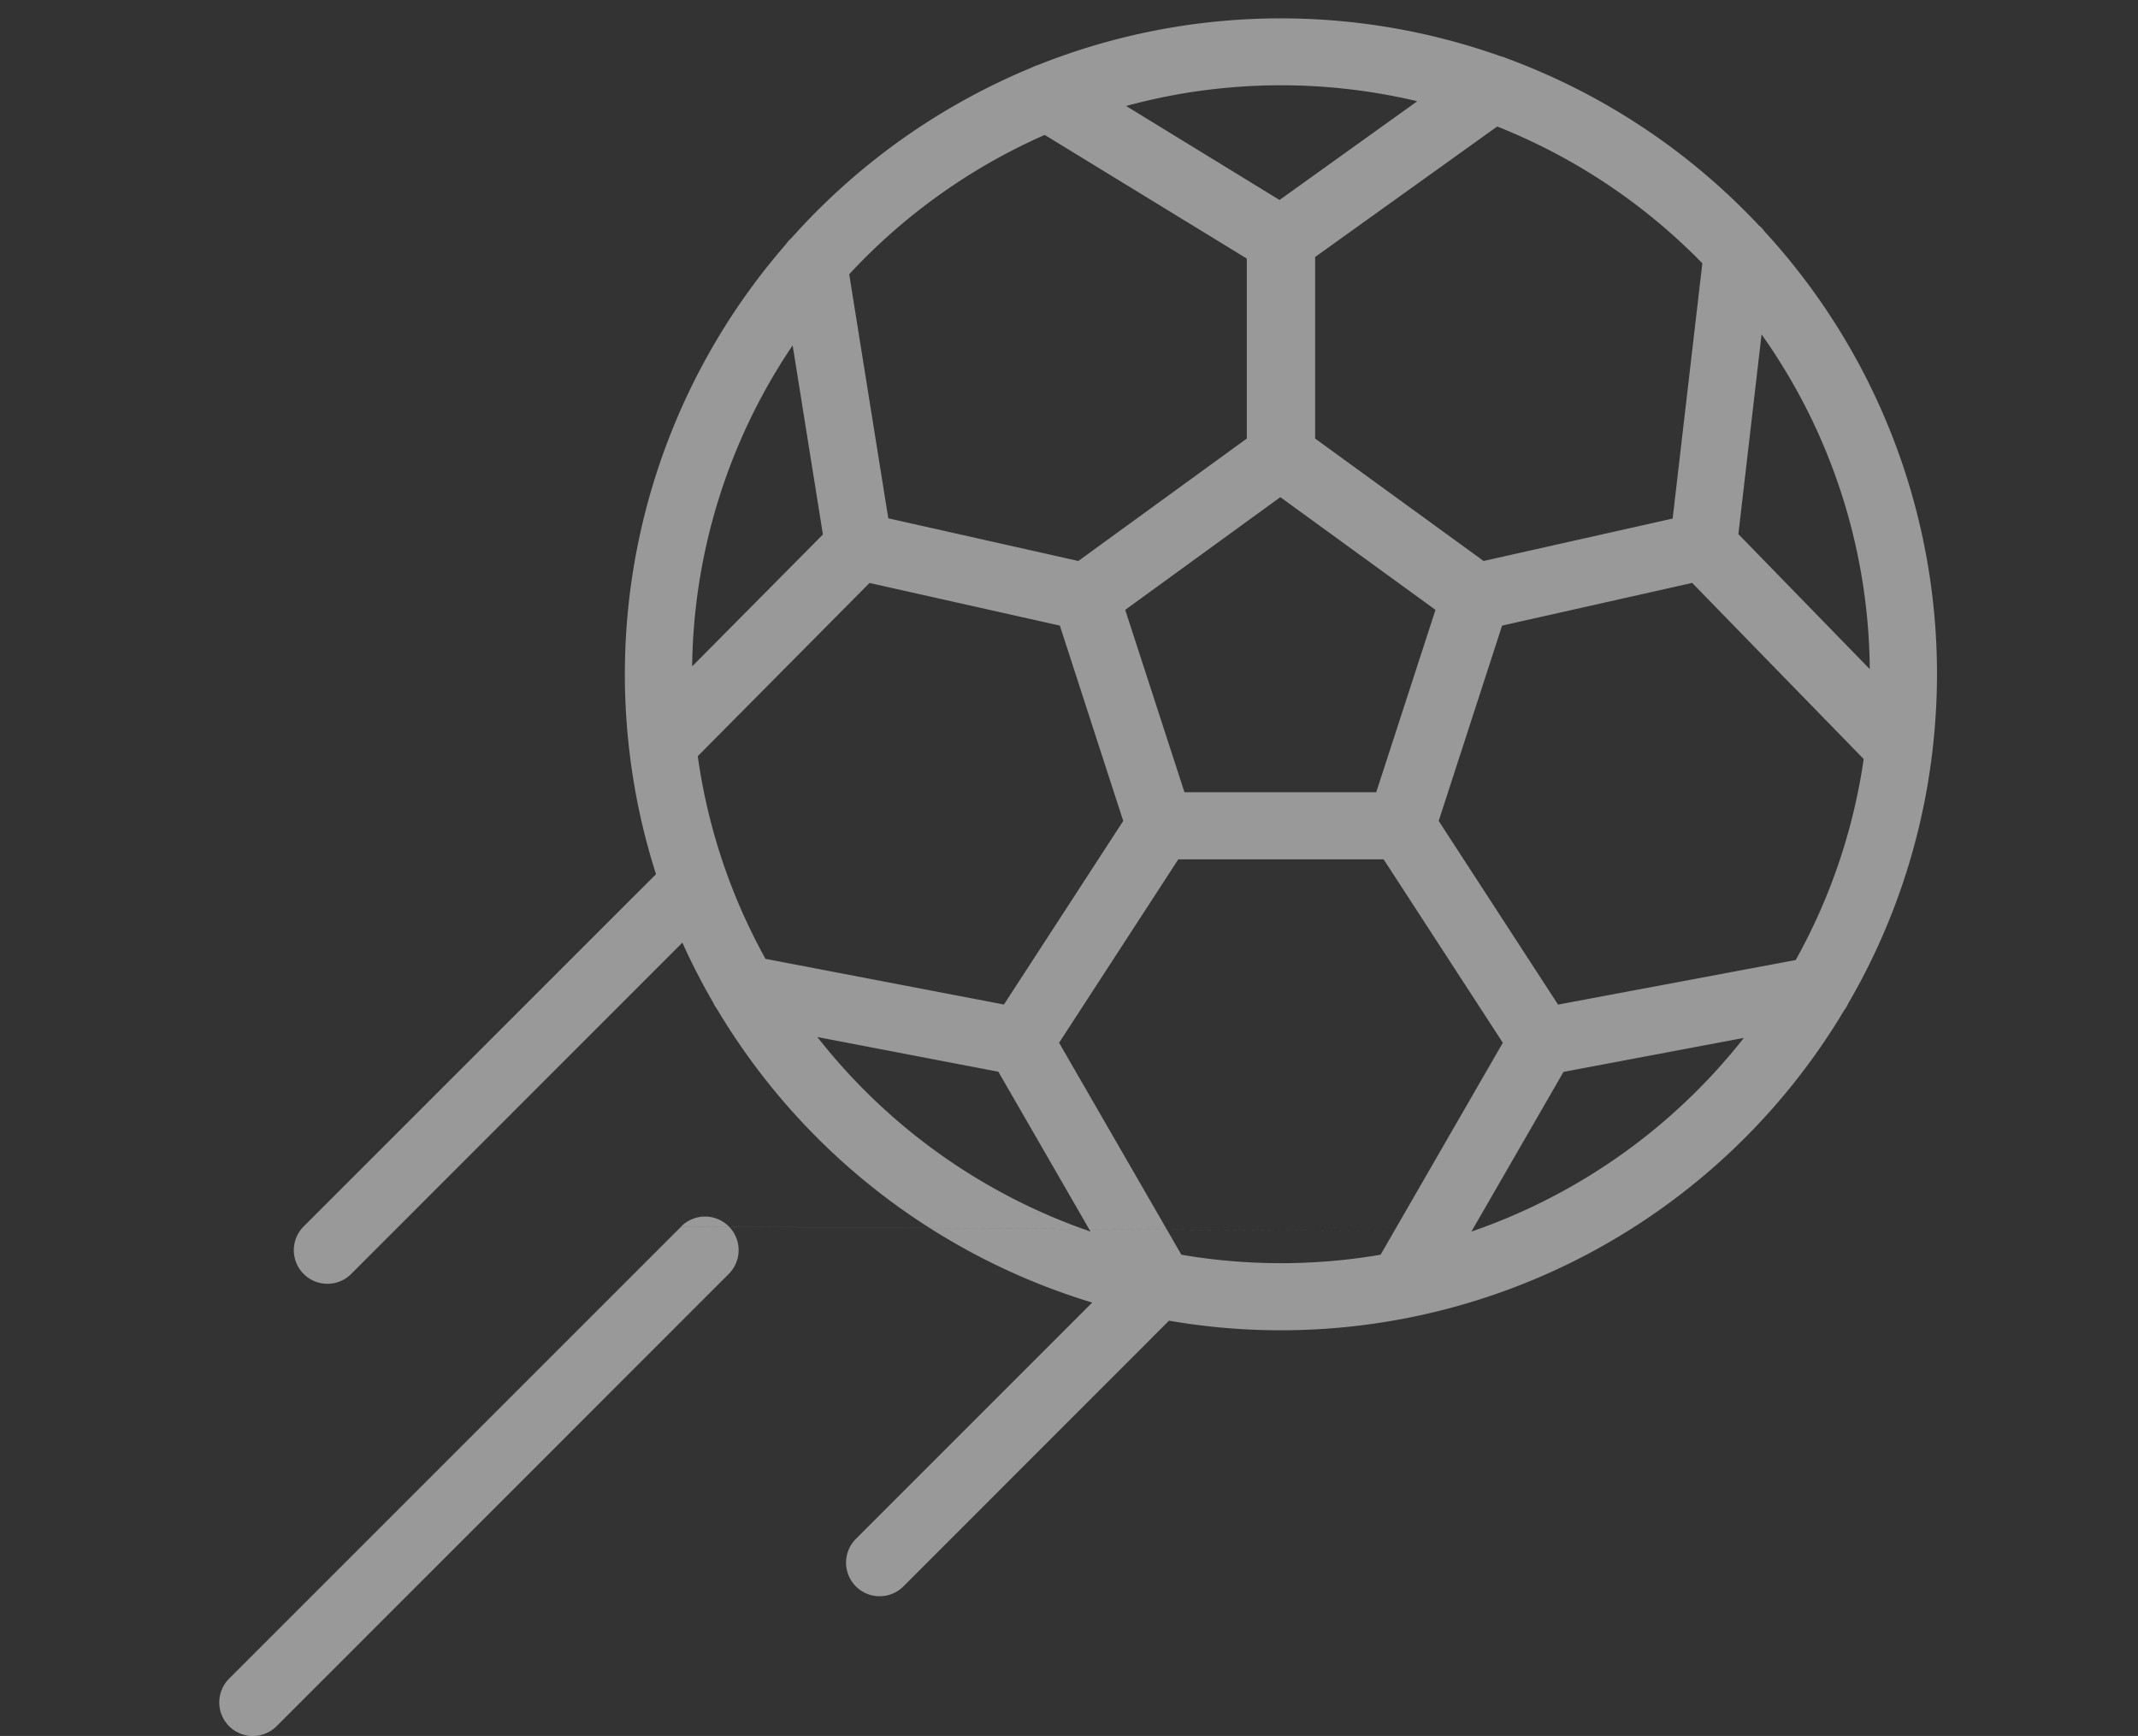 <svg xmlns="http://www.w3.org/2000/svg" width="117" height="95" viewBox="0 0 117 95">
  <rect x="0" y="0" width="117" height="95" fill="#333333" stroke="none"/>
  <defs>
    <style>
      .cls-1 {
        fill: #fff;
        fill-rule: evenodd;
        opacity: 0.5;
      }
    </style>
  </defs>
  <path class="cls-1" d="M101.148,54.906a35.646,35.646,0,0,0,4.6-13.783l0.006-.047A36.189,36.189,0,0,0,106,36.9a35.761,35.761,0,0,0-9.424-24.219,1.839,1.839,0,0,0-.328-0.352A36.008,36.008,0,0,0,82.421,3.179a1.812,1.812,0,0,0-.3-0.1,35.9,35.9,0,0,0-25.344.488,1.837,1.837,0,0,0-.323.133,36.054,36.054,0,0,0-13.147,9.332,1.893,1.893,0,0,0-.311.35,35.825,35.825,0,0,0-8.578,27.51c0,0.016,0,.032.006,0.048a35.615,35.615,0,0,0,1.476,6.9L16.618,67.118a1.836,1.836,0,1,0,2.6,2.6L37.343,51.587a35.756,35.756,0,0,0,1.679,3.269,1.811,1.811,0,0,0,.209.354,36.069,36.069,0,0,0,20.54,16.074L46.838,84.217a1.836,1.836,0,1,0,2.6,2.6L63.972,72.275a35.892,35.892,0,0,0,36.947-16.983,1.813,1.813,0,0,0,.229-0.387h0Zm-15.885.072L78.731,44.926,82.2,34.237l8.255-1.854,2.148-.482,9.385,9.638a31.974,31.974,0,0,1-3.72,11ZM61.468,44.926L54.94,54.973l-13.05-2.5a32,32,0,0,1-3.706-11.091l9.4-9.479L58,34.237,60.31,41.36ZM43.377,18.9l1.656,10.351-7.156,7.218a32.04,32.04,0,0,1,5.5-17.569h0ZM64.819,43.356l-3.243-9.981,8.49-6.168,8.49,6.168-3.243,9.98H64.819Zm37.5-6.74L95.131,29.23,96.4,18.3a32.047,32.047,0,0,1,5.921,18.319h0ZM93.159,14.409l-1.625,13.97-3.95.886L81.189,30.7,71.969,24V14.064l9.964-7.141a32.351,32.351,0,0,1,11.226,7.487h0ZM77.554,5.544l-7.532,5.4L61.626,5.8a32.269,32.269,0,0,1,15.928-.261h0ZM57.17,7.383L68.23,14.15V24l-6.5,4.724L59.011,30.7l-10.4-2.335L46.472,15.008a32.367,32.367,0,0,1,10.7-7.625h0ZM44.729,56.752l9.906,1.9L59.68,67.4A32.361,32.361,0,0,1,44.729,56.752h0ZM64.65,68.666l-6.692-11.6,6.523-10.038H75.718l6.523,10.038-6.69,11.6a32.323,32.323,0,0,1-10.9,0h0ZM80.52,67.4l5.042-8.741L95.431,56.8A32.354,32.354,0,0,1,80.52,67.4h0Zm0,0-43.235-.281L12.538,91.866a1.836,1.836,0,1,0,2.6,2.6L39.882,69.715a1.836,1.836,0,1,0-2.6-2.6h0Zm0,0"/>
</svg>
